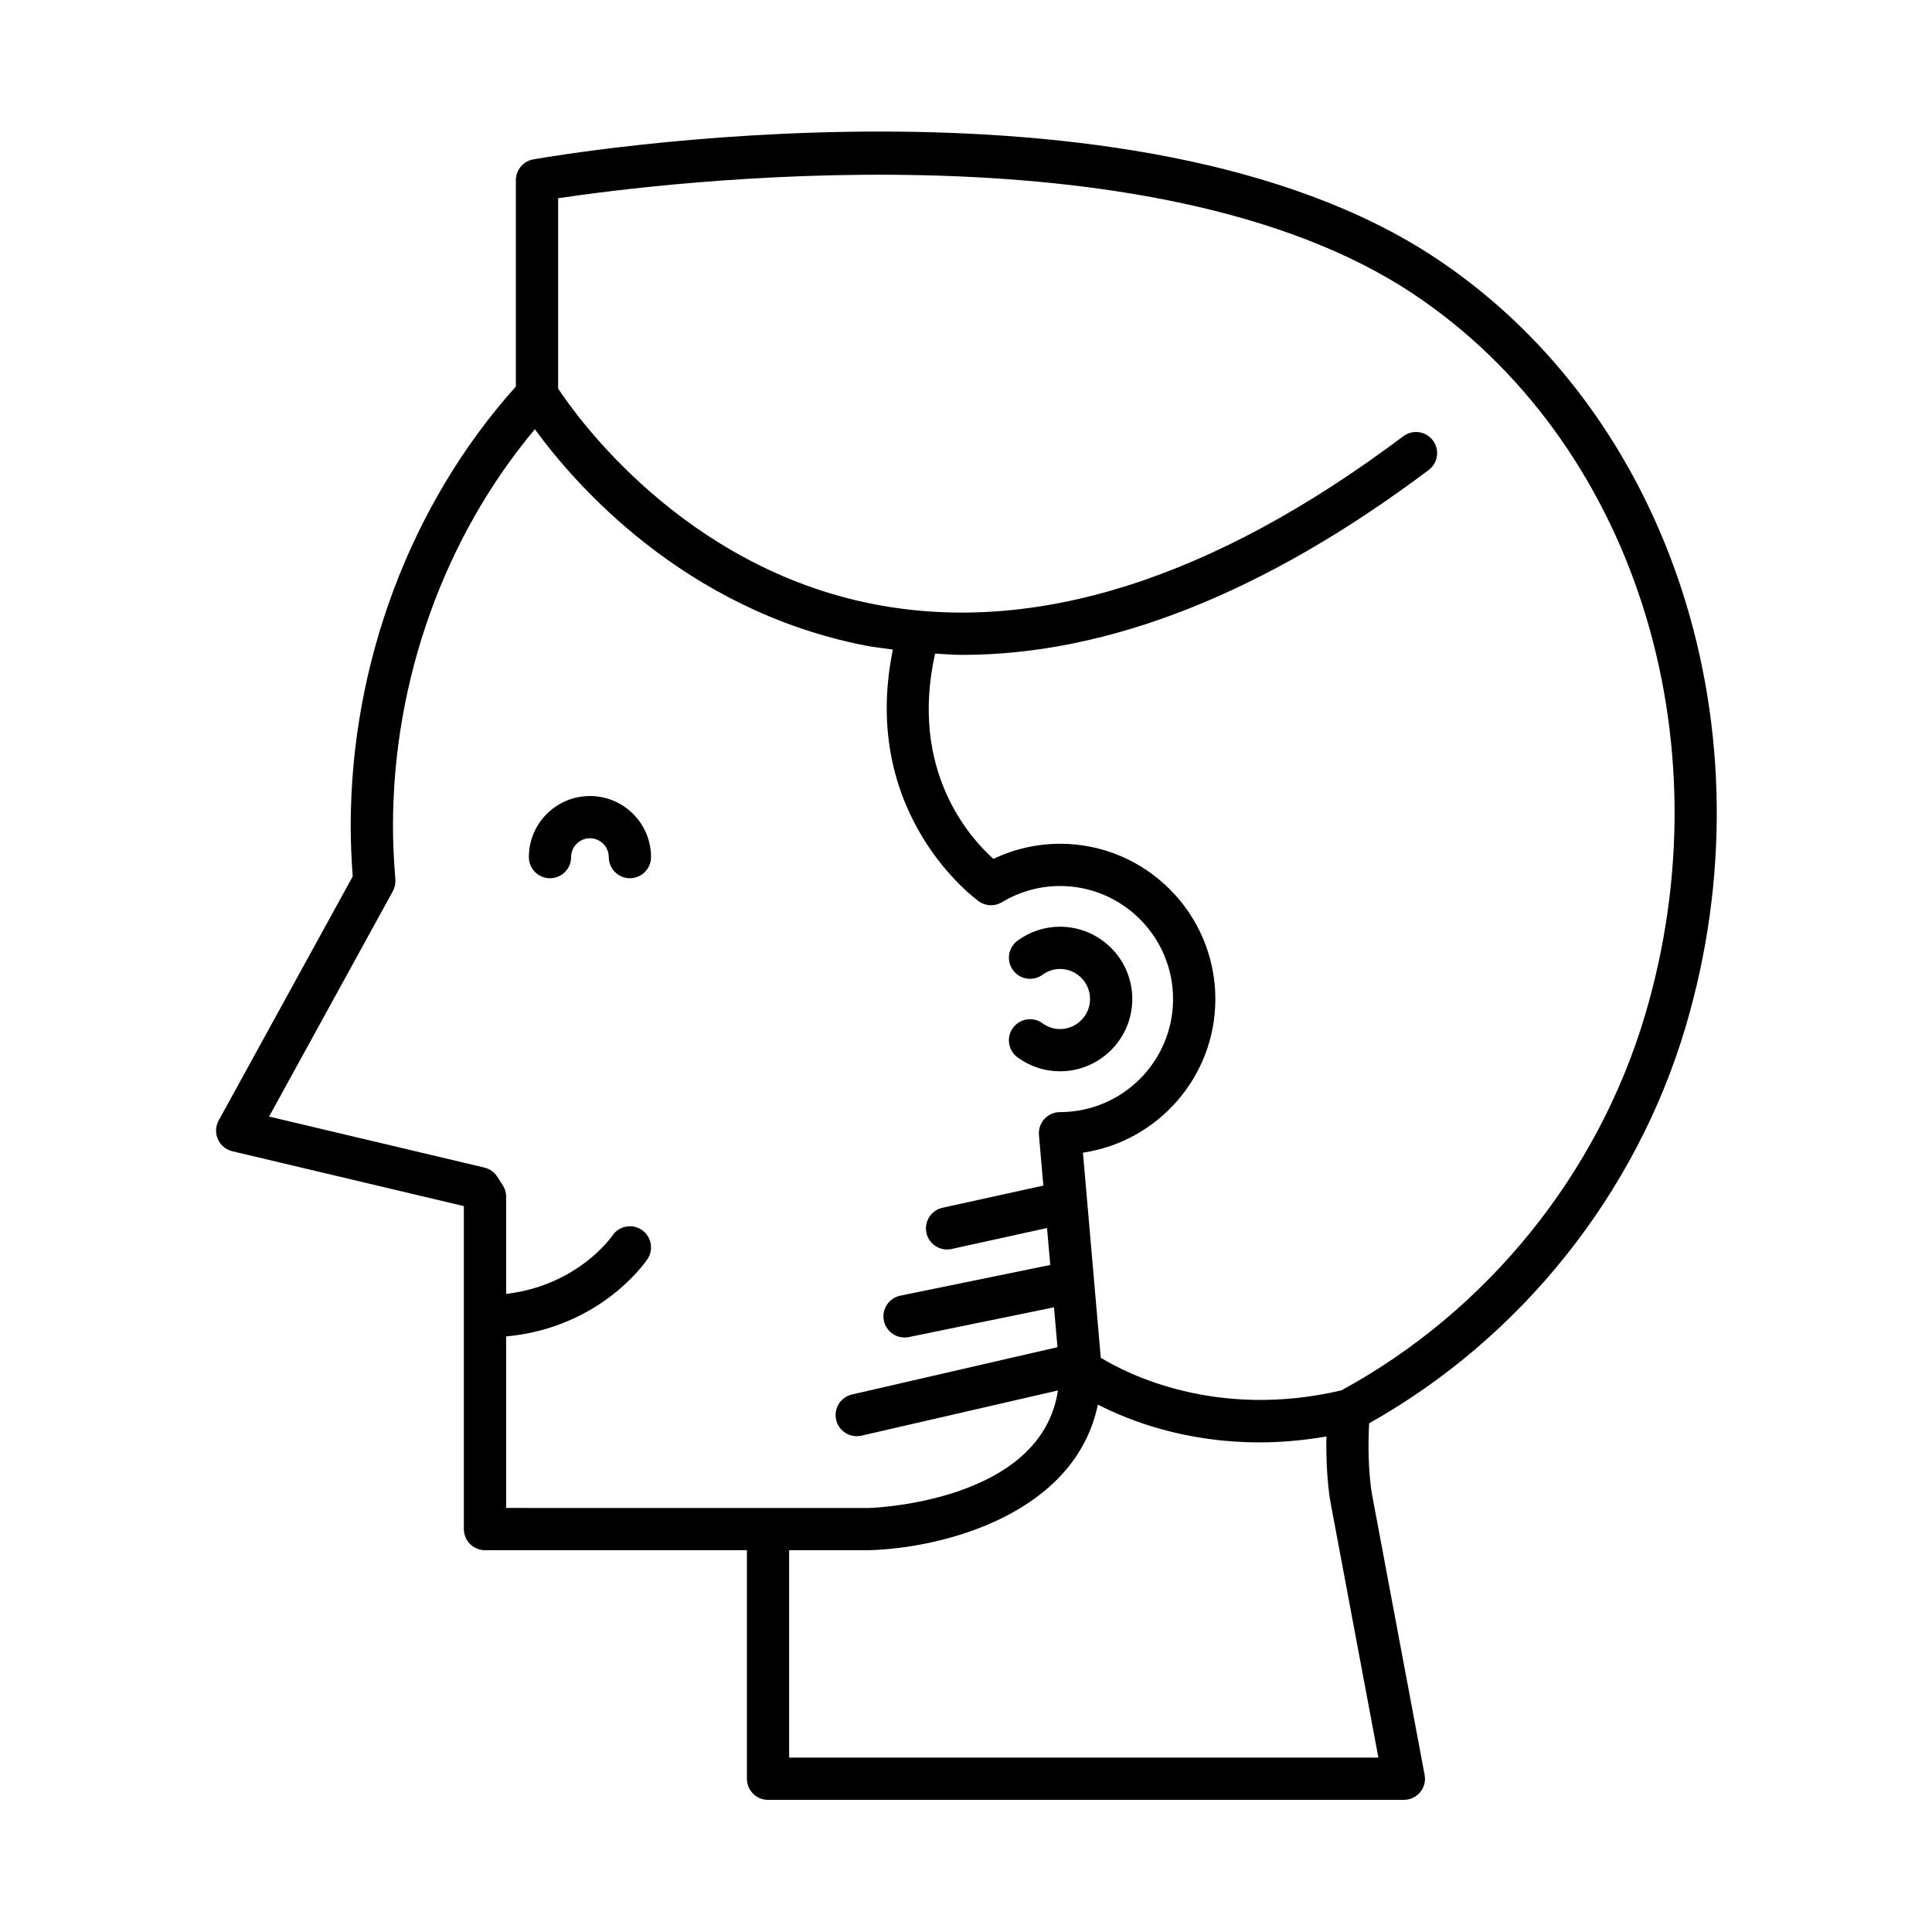<?xml version="1.0" encoding="UTF-8"?>
<!-- Uploaded to: ICON Repo, www.svgrepo.com, Generator: ICON Repo Mixer Tools -->
<svg fill="#000000" width="800px" height="800px" version="1.1" viewBox="144 144 512 512" xmlns="http://www.w3.org/2000/svg">
 <g>
  <path d="m424.91 416.71c-1.656 0-3.262-0.531-4.648-1.539-2.516-1.824-6.004-1.262-7.824 1.242-1.816 2.5-1.258 6.004 1.242 7.816 3.312 2.406 7.195 3.676 11.23 3.676 10.566 0 19.16-8.594 19.16-19.156s-8.594-19.16-19.16-19.16c-4.027 0-7.91 1.27-11.23 3.68-2.5 1.816-3.055 5.316-1.242 7.816 1.82 2.5 5.312 3.062 7.824 1.242 1.387-1.008 2.996-1.543 4.648-1.543 4.391 0 7.965 3.574 7.965 7.965 0 4.387-3.574 7.961-7.965 7.961z"/>
  <path d="m205.57 449.09 61.359 14.539v85.59c0 3.09 2.504 5.598 5.598 5.598h69.41v60.566c0 3.09 2.504 5.598 5.598 5.598h168.5c1.668 0 3.242-0.742 4.309-2.023s1.504-2.973 1.191-4.609l-13.879-74.008c-0.016-0.078-1.469-7.394-0.816-19.156 40.207-22.574 70.672-60.668 83.836-104.97 23.309-78.445-3.781-162.17-65.883-203.61-80.461-53.684-233.01-27.508-239.46-26.367-2.672 0.473-4.625 2.797-4.625 5.512v54.688c-27.844 31.023-43.766 73.34-43.766 116.47 0 4.137 0.176 8.516 0.535 13.348l-35.527 64.688c-0.836 1.535-0.918 3.371-0.207 4.965 0.707 1.602 2.125 2.773 3.824 3.18zm303.72 160.7h-156.16v-54.973l21.289-0.004c19.496-0.547 54.488-9.512 60.527-38.578 8.449 4.328 23.25 10.012 42.777 10.012 5.562 0 11.516-0.48 17.797-1.566-0.23 10.883 1.098 17.59 1.148 17.828zm-217.38-413.25c26.25-3.945 157.5-20.762 226.68 25.391 58.055 38.734 83.285 117.32 61.359 191.11-12.539 42.215-41.855 78.398-80.465 99.418-33.242 7.809-57.043-4.519-63.766-8.641l-4.727-54.348c19.828-2.945 35.09-20.078 35.09-40.711 0-22.691-18.461-41.156-41.16-41.156-6.106 0-12.137 1.379-17.652 4.012-6.492-5.812-22.32-23.68-15.457-54.41 2.383 0.125 4.754 0.344 7.156 0.344 38.812 0 80.285-16.41 123.65-48.996 2.473-1.855 2.969-5.367 1.113-7.836-1.859-2.469-5.363-2.969-7.84-1.113-50.41 37.875-97.629 52.836-140.39 44.496-50.492-9.863-78.832-49.891-83.59-57.129zm-43.805 183.65c0.523-0.961 0.762-2.059 0.672-3.152-0.426-5.195-0.633-9.816-0.633-14.121 0-38.656 13.633-76.574 37.602-105.17 10.266 14.117 39.211 47.816 87.453 57.305 2.453 0.48 4.945 0.742 7.422 1.086-9.043 44.02 22.496 66.535 22.828 66.766 1.809 1.258 4.184 1.332 6.066 0.191 4.676-2.809 10-4.297 15.395-4.297 16.52 0 29.965 13.441 29.965 29.961 0 16.52-13.441 29.961-29.965 29.961-1.57 0-3.066 0.66-4.129 1.816-1.059 1.156-1.586 2.707-1.449 4.269l1.168 13.387-26.719 5.875c-3.019 0.664-4.93 3.648-4.266 6.668 0.574 2.613 2.891 4.394 5.461 4.394 0.398 0 0.805-0.039 1.207-0.133l25.293-5.562 0.855 9.793-39.746 8.141c-3.023 0.621-4.977 3.578-4.352 6.609 0.543 2.648 2.875 4.473 5.477 4.473 0.371 0 0.75-0.035 1.125-0.113l38.484-7.883 0.922 10.562-54.453 12.535c-3.012 0.695-4.894 3.699-4.199 6.711 0.598 2.59 2.902 4.344 5.449 4.344 0.414 0 0.836-0.047 1.262-0.141l52.066-11.984c-4.383 29.375-48.281 31.094-50.105 31.152h-26.727l-69.406-0.008v-45.449c25.059-2.332 36.938-19.715 37.465-20.504 1.715-2.574 1.016-6.051-1.559-7.762-2.562-1.715-6.047-1.016-7.758 1.559-0.102 0.145-9.059 13.188-28.148 15.426v-25.766c0-1.121-0.34-2.215-0.969-3.144l-1.398-2.188c-0.789-1.195-2-2.051-3.394-2.379l-57.055-13.52z"/>
  <path d="m289.75 376.74c3.094 0 5.598-2.508 5.598-5.598 0-2.754 2.242-4.992 4.992-4.992s4.992 2.238 4.992 4.992c0 3.09 2.504 5.598 5.598 5.598s5.598-2.508 5.598-5.598c0-8.926-7.258-16.188-16.188-16.188-8.926 0-16.188 7.262-16.188 16.188 0 3.094 2.504 5.598 5.598 5.598z"/>
 </g>
</svg>